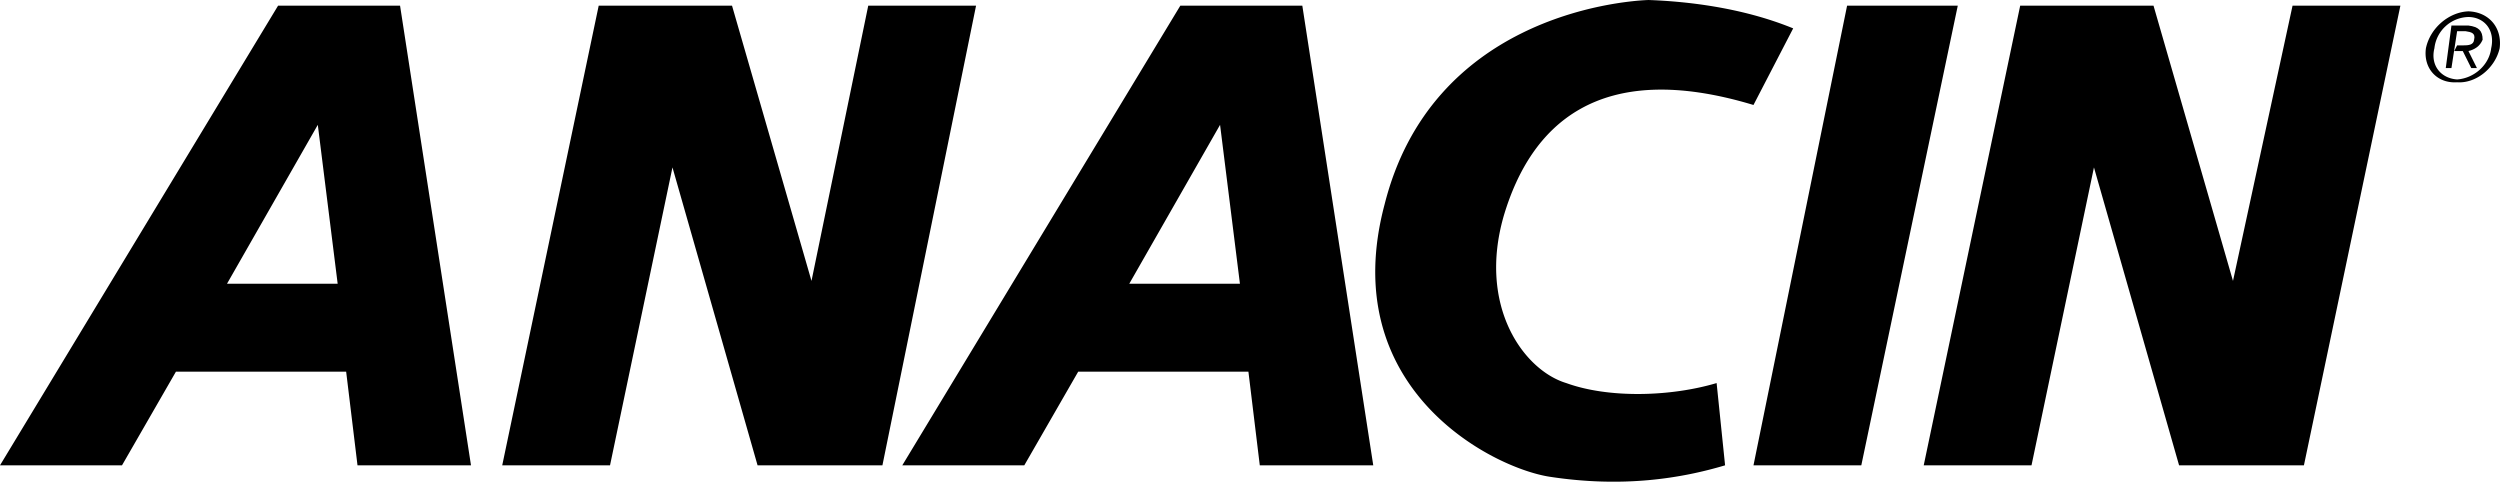 <!--?xml version="1.0" standalone="no"?--><svg xmlns="http://www.w3.org/2000/svg" viewBox="0 0 105.734 20.373"><title>ANACIN - SVG vector logo - www.oklogos.com</title><path d="M21.241 19.68L25.321.24h5.639l3.361 11.641L36.721.24h4.56l-3.96 19.44H32.04l-3.599-12.6-2.641 12.6h-4.559zM55.08.24h-5.16L38.161 19.68h5.16l2.28-3.961H52.8l.481 3.961h4.799l-3-19.44zM47.761 12l3.84-6.72.84 6.72h-4.68zM11.761.24L0 19.68h5.16l2.281-3.961h7.199l.48 3.961h4.8l-3-19.44h-5.159zM9.601 12l3.84-6.72.84 6.72h-4.68zM81.361 19.68L85.441.24h5.639l3.361 11.641L96.96.24h4.561l-4.08 19.44h-5.28l-3.6-12.6-2.641 12.6h-4.559zM78.12.24h4.681l-4.08 19.44h-4.56L78.12.24zM74.161 4.44L75.84 1.2C73.59.28 71.192.054 69.721 0c-1.381.054-9.181.804-11.16 8.639-2.069 7.765 4.505 11.13 6.96 11.521 3.119.482 5.596.07 7.439-.48l-.358-3.479c-1.937.578-4.562.654-6.36 0-1.8-.547-3.75-3.246-2.64-7.081 1.139-3.816 3.988-6.665 10.559-4.68zM104.401.719c.688.01 1.133.569.96 1.321-.085.714-.728 1.273-1.441 1.32-.695-.047-1.139-.606-.96-1.32a1.484 1.484 0 0 1 1.441-1.321V.48c-.804.027-1.614.679-1.8 1.56-.118.844.463 1.496 1.318 1.44.801.056 1.608-.596 1.801-1.44.111-.881-.467-1.533-1.319-1.56v.239z"/><path d="M103.92 1.32h.361c.232.037.428.073.358.359-.021.229-.246.241-.479.241h-.241l-.12.24h.361l.359.72h.24l-.359-.72c.258-.066.483-.199.599-.481.001-.378-.168-.545-.599-.599h-.72l-.24 1.8h.24l.24-1.56z"/></svg>